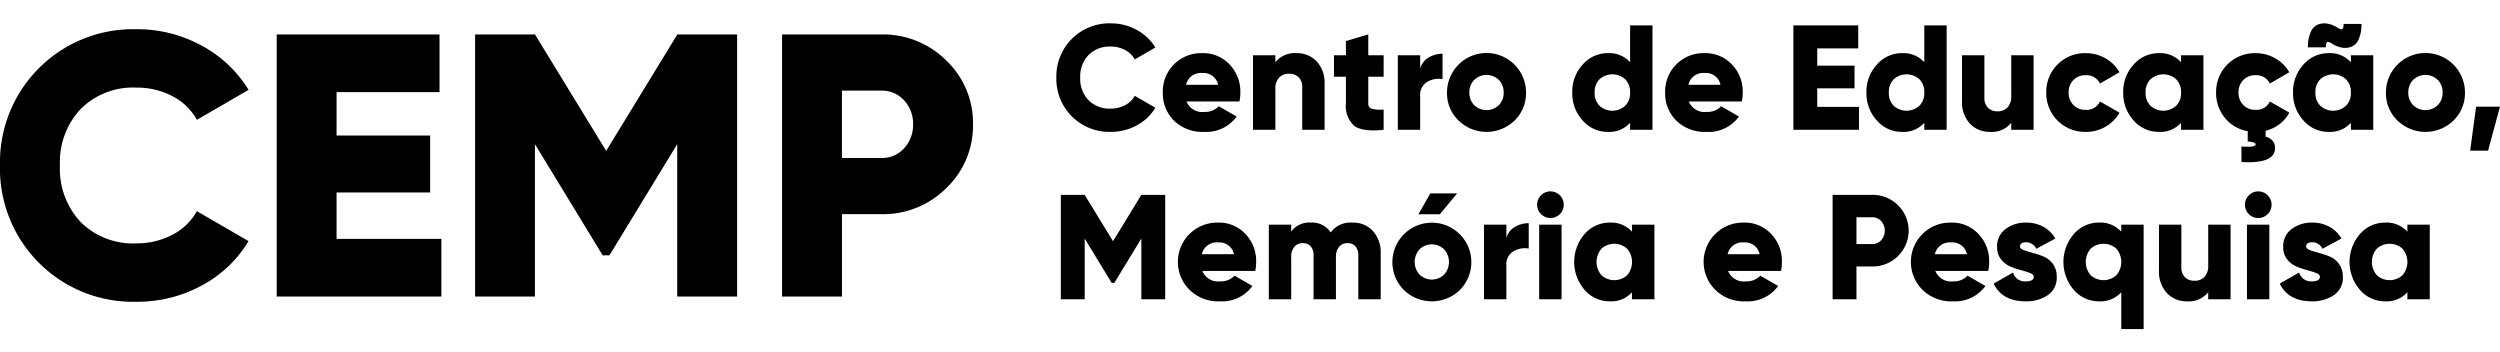 <svg xmlns="http://www.w3.org/2000/svg" width="320" height="45.108" viewBox="0 0 368.864 45.108"><g data-name="Group 37"><path data-name="Path 802" d="M20.107 41.081A19.634 19.634 0 010 20.975 19.634 19.634 0 0120.107.868a19.8 19.8 0 019.611 2.4 18.188 18.188 0 016.96 6.546l-7.623 4.419a8.705 8.705 0 00-3.646-3.508 11.262 11.262 0 00-5.3-1.243 10.924 10.924 0 00-8.2 3.149 11.445 11.445 0 00-3.066 8.341 11.445 11.445 0 003.057 8.343 10.924 10.924 0 008.2 3.149 11.225 11.225 0 005.33-1.27 8.584 8.584 0 003.618-3.48l7.623 4.419a17.778 17.778 0 01-6.9 6.546 19.908 19.908 0 01-9.664 2.402zm29.552-9.28h15.466v8.507h-24.3V1.641h24.024v8.507h-15.19v6.408h13.809v8.4H49.659zm59.1-30.16v38.667h-8.838V17.826l-10 16.406h-.994l-10-16.406v22.482H70.1V1.641h8.838l10.5 17.179 10.5-17.179zm21.267 0a13.166 13.166 0 019.615 3.867 12.694 12.694 0 013.922 9.39 12.694 12.694 0 01-3.922 9.39 13.166 13.166 0 01-9.611 3.867h-5.8v12.153h-8.838V1.641zm0 18.228a4.385 4.385 0 003.369-1.436 5.018 5.018 0 001.326-3.535 5.018 5.018 0 00-1.326-3.535 4.385 4.385 0 00-3.369-1.436h-5.8v9.943z"/><path data-name="Path 803" d="M163.868 16.016a7.82 7.82 0 01-8.008-8.008A7.82 7.82 0 01163.868 0a7.885 7.885 0 013.828.957 7.244 7.244 0 012.772 2.607l-3.036 1.76a3.467 3.467 0 00-1.452-1.4 4.486 4.486 0 00-2.112-.5 4.351 4.351 0 00-3.268 1.262 4.558 4.558 0 00-1.22 3.322 4.558 4.558 0 001.22 3.322 4.351 4.351 0 003.267 1.254 4.471 4.471 0 002.123-.506 3.419 3.419 0 001.441-1.386l3.036 1.76a7.081 7.081 0 01-2.75 2.607 7.929 7.929 0 01-3.849.957zm11.2-4.488a2.489 2.489 0 002.64 1.54 2.729 2.729 0 002.112-.836l2.64 1.518a5.529 5.529 0 01-4.8 2.266 6.014 6.014 0 01-4.433-1.65 5.618 5.618 0 01-1.659-4.158A5.644 5.644 0 01177.42 4.4a5.306 5.306 0 013.993 1.661 5.751 5.751 0 011.595 4.147 6.293 6.293 0 01-.132 1.32zM175 9.064h4.73a2.191 2.191 0 00-2.33-1.738 2.232 2.232 0 00-2.4 1.738zM191.324 4.4a3.93 3.93 0 012.937 1.208 4.593 4.593 0 011.177 3.344v6.756h-3.3v-6.27a1.962 1.962 0 00-.538-1.485 1.905 1.905 0 00-1.375-.517 1.978 1.978 0 00-1.5.572 2.355 2.355 0 00-.55 1.694v6.006h-3.3v-11h3.3v1.034a3.649 3.649 0 013.149-1.342zm12.826 3.476h-2.266v3.894a.779.779 0 00.528.836 5.172 5.172 0 001.738.11v2.992q-3.146.33-4.356-.6a3.982 3.982 0 01-1.21-3.333V7.876h-1.76V4.708h1.76v-2.09l3.3-.99v3.08h2.266zm5.39-1.21a2.7 2.7 0 011.243-1.617 3.923 3.923 0 012.057-.561v3.74a3.306 3.306 0 00-2.255.407 2.224 2.224 0 00-1.045 2.1v4.973h-3.3v-11h3.3zm13.926 7.678a5.938 5.938 0 01-8.272-.011 5.591 5.591 0 01-1.694-4.125 5.83 5.83 0 1111.66 0 5.627 5.627 0 01-1.694 4.136zm-5.94-2.266a2.6 2.6 0 003.608 0 2.531 2.531 0 00.726-1.87 2.531 2.531 0 00-.726-1.87 2.6 2.6 0 00-3.608 0 2.531 2.531 0 00-.726 1.87 2.531 2.531 0 00.726 1.87zm22.99-11.77h3.3v15.4h-3.3v-1.034a4.11 4.11 0 01-3.278 1.342 4.86 4.86 0 01-3.718-1.683 5.886 5.886 0 01-1.54-4.125 5.886 5.886 0 011.54-4.125 4.86 4.86 0 013.718-1.683 4.11 4.11 0 013.278 1.342zm-4.51 11.858a2.828 2.828 0 003.784 0 2.646 2.646 0 00.726-1.958 2.646 2.646 0 00-.726-1.958 2.828 2.828 0 00-3.784 0 2.646 2.646 0 00-.726 1.958 2.646 2.646 0 00.726 1.958zm13.178-.638a2.489 2.489 0 002.64 1.54 2.729 2.729 0 002.112-.836l2.64 1.518a5.529 5.529 0 01-4.8 2.266 6.014 6.014 0 01-4.433-1.65 5.618 5.618 0 01-1.657-4.158 5.644 5.644 0 015.852-5.808 5.306 5.306 0 013.993 1.661 5.751 5.751 0 011.6 4.147 6.293 6.293 0 01-.132 1.32zm-.066-2.464h4.73a2.191 2.191 0 00-2.332-1.738 2.232 2.232 0 00-2.398 1.738zm19.008 3.256h6.16v3.388h-9.68V.308h9.57v3.388h-6.05v2.552h5.5v3.344h-5.5zM283.922.308h3.3v15.4h-3.3v-1.034a4.11 4.11 0 01-3.278 1.342 4.86 4.86 0 01-3.718-1.683 5.886 5.886 0 01-1.54-4.125 5.886 5.886 0 011.54-4.125 4.86 4.86 0 013.718-1.683 4.11 4.11 0 013.278 1.342zm-4.51 11.858a2.828 2.828 0 003.784 0 2.646 2.646 0 00.726-1.958 2.646 2.646 0 00-.722-1.958 2.828 2.828 0 00-3.784 0 2.646 2.646 0 00-.726 1.958 2.646 2.646 0 00.722 1.958zm17.336-7.458h3.3v11h-3.3v-1.034a3.649 3.649 0 01-3.146 1.342 3.93 3.93 0 01-2.937-1.21 4.593 4.593 0 01-1.177-3.344V4.708h3.3v6.27a1.962 1.962 0 00.539 1.485 1.905 1.905 0 001.375.517 1.978 1.978 0 001.498-.572 2.355 2.355 0 00.55-1.694zm11 11.308a5.695 5.695 0 01-5.83-5.808 5.695 5.695 0 015.83-5.808 5.718 5.718 0 012.915.77 5.456 5.456 0 012.057 2.046l-2.882 1.672a2.161 2.161 0 00-2.138-1.232 2.4 2.4 0 00-1.782.715 2.508 2.508 0 00-.7 1.837 2.508 2.508 0 00.7 1.837 2.4 2.4 0 001.782.715 2.135 2.135 0 002.134-1.232l2.882 1.65a5.431 5.431 0 01-2.046 2.068 5.7 5.7 0 01-2.922.77zm14.058-11.308h3.3v11h-3.3v-1.034a4.11 4.11 0 01-3.278 1.342 4.86 4.86 0 01-3.718-1.683 5.886 5.886 0 01-1.54-4.125 5.886 5.886 0 011.54-4.125 4.86 4.86 0 013.718-1.683 4.11 4.11 0 013.278 1.342zm-4.51 7.458a2.828 2.828 0 003.784 0 2.646 2.646 0 00.726-1.958 2.646 2.646 0 00-.726-1.958 2.828 2.828 0 00-3.784 0 2.646 2.646 0 00-.726 1.958 2.646 2.646 0 00.73 1.958zm15.466.594a2.135 2.135 0 002.138-1.232l2.882 1.65a5.328 5.328 0 01-3.5 2.662v.88a2.014 2.014 0 01.968.55 1.546 1.546 0 01.418 1.144q0 2.332-4.95 2.046v-2.288q2.09.154 2.09-.308 0-.33-1.166-.44v-1.516a5.469 5.469 0 01-3.366-1.958 5.718 5.718 0 01-1.3-3.74 5.695 5.695 0 015.83-5.808 5.718 5.718 0 012.915.77 5.456 5.456 0 012.057 2.046l-2.878 1.67a2.161 2.161 0 00-2.134-1.232 2.4 2.4 0 00-1.782.715 2.508 2.508 0 00-.7 1.837 2.508 2.508 0 00.7 1.837 2.4 2.4 0 001.778.715zm11.352-9.746q-.55-.352-.748-.242t-.2.77h-2.64a5.4 5.4 0 01.385-2.2 2.072 2.072 0 011.025-1.134 2.583 2.583 0 011.386-.176 3.8 3.8 0 011.518.583q.572.352.759.242t.187-.77h2.64a5.4 5.4 0 01-.385 2.2 2.072 2.072 0 01-1.023 1.133 2.583 2.583 0 01-1.386.176 3.8 3.8 0 01-1.518-.582zm2.75 1.694h3.3v11h-3.3v-1.034a4.11 4.11 0 01-3.278 1.342 4.86 4.86 0 01-3.718-1.683 5.886 5.886 0 01-1.54-4.125 5.886 5.886 0 011.54-4.125 4.86 4.86 0 013.718-1.683 4.11 4.11 0 013.278 1.342zm-4.51 7.458a2.828 2.828 0 003.784 0 2.646 2.646 0 00.726-1.958 2.646 2.646 0 00-.726-1.958 2.828 2.828 0 00-3.784 0 2.646 2.646 0 00-.726 1.958 2.646 2.646 0 00.726 1.958zM362 14.344a5.938 5.938 0 01-8.272-.011 5.591 5.591 0 01-1.694-4.125 5.83 5.83 0 1111.66 0A5.627 5.627 0 01362 14.344zm-5.94-2.266a2.6 2.6 0 003.608 0 2.531 2.531 0 00.726-1.87 2.531 2.531 0 00-.726-1.87 2.6 2.6 0 00-3.608 0 2.531 2.531 0 00-.726 1.87 2.531 2.531 0 00.726 1.87zm12.8.22l-1.76 6.49h-2.64l.88-6.49zm-196.94 13.01v15.4h-3.52v-8.954l-3.982 6.534h-.4l-3.978-6.534v8.954h-3.52v-15.4h3.52l4.18 6.842 4.18-6.842zm5.48 11.22a2.489 2.489 0 002.64 1.54 2.729 2.729 0 002.112-.836l2.64 1.518a5.529 5.529 0 01-4.8 2.266 6.014 6.014 0 01-4.433-1.65 5.8 5.8 0 014.191-9.966 5.306 5.306 0 013.993 1.661 5.751 5.751 0 011.597 4.147 6.293 6.293 0 01-.132 1.32zm-.066-2.464h4.73a2.191 2.191 0 00-2.332-1.738 2.232 2.232 0 00-2.4 1.738zm22.2-4.664a3.929 3.929 0 013.036 1.243 4.7 4.7 0 011.144 3.311v6.754h-3.3V34.24a1.987 1.987 0 00-.407-1.32 1.451 1.451 0 00-1.177-.484 1.545 1.545 0 00-1.265.55 2.327 2.327 0 00-.455 1.522v6.2h-3.3V34.24a1.987 1.987 0 00-.407-1.32 1.451 1.451 0 00-1.177-.484 1.545 1.545 0 00-1.265.55 2.327 2.327 0 00-.451 1.522v6.2h-3.3v-11h3.3v1.012a3.312 3.312 0 012.948-1.32 3.236 3.236 0 012.882 1.452 3.616 3.616 0 013.19-1.452zm9.746-1.232h3.168l2.552-3.08h-3.96zm6.116 11.176a5.938 5.938 0 01-8.272-.011 5.825 5.825 0 118.272.011zm-5.94-2.266a2.6 2.6 0 003.608 0 2.771 2.771 0 000-3.74 2.6 2.6 0 00-3.608 0 2.771 2.771 0 000 3.74zm12.8-5.412a2.7 2.7 0 011.244-1.617 3.923 3.923 0 012.057-.561v3.74a3.306 3.306 0 00-2.255.407 2.224 2.224 0 00-1.045 2.1v4.973h-3.3v-11h3.3zm7.876-3.5a1.965 1.965 0 11.594-1.408 1.924 1.924 0 01-.594 1.41zM227.1 40.708v-11h3.3v11zm13.7-11h3.3v11h-3.3v-1.034a4.11 4.11 0 01-3.278 1.342 4.86 4.86 0 01-3.718-1.683 6.295 6.295 0 010-8.25 4.86 4.86 0 013.718-1.683 4.11 4.11 0 013.278 1.342zm-4.51 7.458a2.828 2.828 0 003.784 0 3 3 0 000-3.916 2.828 2.828 0 00-3.784 0 3 3 0 000 3.916zm18.68-.638a2.489 2.489 0 002.64 1.54 2.729 2.729 0 002.112-.836l2.64 1.518a5.529 5.529 0 01-4.8 2.266 6.014 6.014 0 01-4.433-1.65 5.8 5.8 0 014.191-9.966 5.306 5.306 0 013.993 1.661 5.751 5.751 0 011.6 4.147 6.293 6.293 0 01-.132 1.32zm-.07-2.464h4.73a2.191 2.191 0 00-2.332-1.738 2.232 2.232 0 00-2.398 1.738zm21.322-8.756a5.244 5.244 0 013.828 1.54 5.258 5.258 0 010 7.48 5.244 5.244 0 01-3.828 1.54h-2.31v4.84h-3.52v-15.4zm0 7.26a1.746 1.746 0 001.342-.572 2.141 2.141 0 000-2.816 1.746 1.746 0 00-1.342-.572h-2.31v3.96zm9.328 3.96a2.489 2.489 0 002.64 1.54 2.729 2.729 0 002.112-.836l2.64 1.518a5.529 5.529 0 01-4.8 2.266 6.013 6.013 0 01-4.433-1.65A5.8 5.8 0 01287.9 29.4a5.306 5.306 0 013.993 1.661 5.751 5.751 0 011.6 4.147 6.293 6.293 0 01-.132 1.32zm-.066-2.464h4.73a2.191 2.191 0 00-2.332-1.738 2.232 2.232 0 00-2.398 1.738zm12.562-1.144q0 .33.561.539t1.353.418a12.232 12.232 0 011.584.539 3.206 3.206 0 011.356 1.092 3.115 3.115 0 01.561 1.9 3.065 3.065 0 01-1.32 2.695 5.586 5.586 0 01-3.256.913q-3.476 0-4.73-2.618l2.86-1.628a1.792 1.792 0 001.87 1.3q1.188 0 1.188-.682 0-.33-.561-.55a12.482 12.482 0 00-1.353-.429 11.287 11.287 0 01-1.584-.55 3.388 3.388 0 01-1.353-1.067 2.827 2.827 0 01-.561-1.782 3.151 3.151 0 011.243-2.662 4.92 4.92 0 013.069-.946 5.153 5.153 0 012.486.6 4.639 4.639 0 011.8 1.749l-2.816 1.518a1.624 1.624 0 00-1.474-.968q-.923.007-.923.619zm14.938-3.212h3.3v15.4h-3.3v-5.434a4.11 4.11 0 01-3.278 1.342 4.86 4.86 0 01-3.718-1.683 6.295 6.295 0 010-8.25 4.86 4.86 0 013.718-1.683 4.11 4.11 0 013.278 1.342zm-4.51 7.458a2.828 2.828 0 003.784 0 3 3 0 000-3.916 2.828 2.828 0 00-3.784 0 3 3 0 000 3.916zm17.336-7.458h3.3v11h-3.3v-1.034a3.649 3.649 0 01-3.146 1.342 3.93 3.93 0 01-2.937-1.21 4.593 4.593 0 01-1.177-3.344v-6.754h3.3v6.27a1.962 1.962 0 00.539 1.485 1.905 1.905 0 001.375.517 1.978 1.978 0 001.5-.572 2.355 2.355 0 00.55-1.694zm8.756-1.54a1.966 1.966 0 11.594-1.408 1.924 1.924 0 01-.594 1.408zm-3.036 12.54v-11h3.3v11zm8.734-7.788q0 .33.561.539t1.353.418a12.232 12.232 0 011.584.539 3.206 3.206 0 011.353 1.089 3.115 3.115 0 01.561 1.9 3.065 3.065 0 01-1.32 2.695 5.586 5.586 0 01-3.256.913q-3.476 0-4.73-2.618l2.86-1.628a1.792 1.792 0 001.87 1.3q1.188 0 1.188-.682 0-.33-.561-.55a12.481 12.481 0 00-1.353-.429 11.287 11.287 0 01-1.584-.55 3.388 3.388 0 01-1.353-1.067 2.827 2.827 0 01-.561-1.782 3.151 3.151 0 011.243-2.662 4.92 4.92 0 013.069-.946 5.153 5.153 0 012.486.6 4.639 4.639 0 011.8 1.749l-2.816 1.518a1.624 1.624 0 00-1.474-.968q-.92.01-.92.622zm14.936-3.212h3.3v11h-3.3v-1.034a4.11 4.11 0 01-3.278 1.342 4.86 4.86 0 01-3.718-1.683 6.295 6.295 0 010-8.25 4.86 4.86 0 013.718-1.683 4.11 4.11 0 013.278 1.342zm-4.51 7.458a2.828 2.828 0 003.784 0 3 3 0 000-3.916 2.828 2.828 0 00-3.784 0 3 3 0 000 3.916z"/></g></svg>